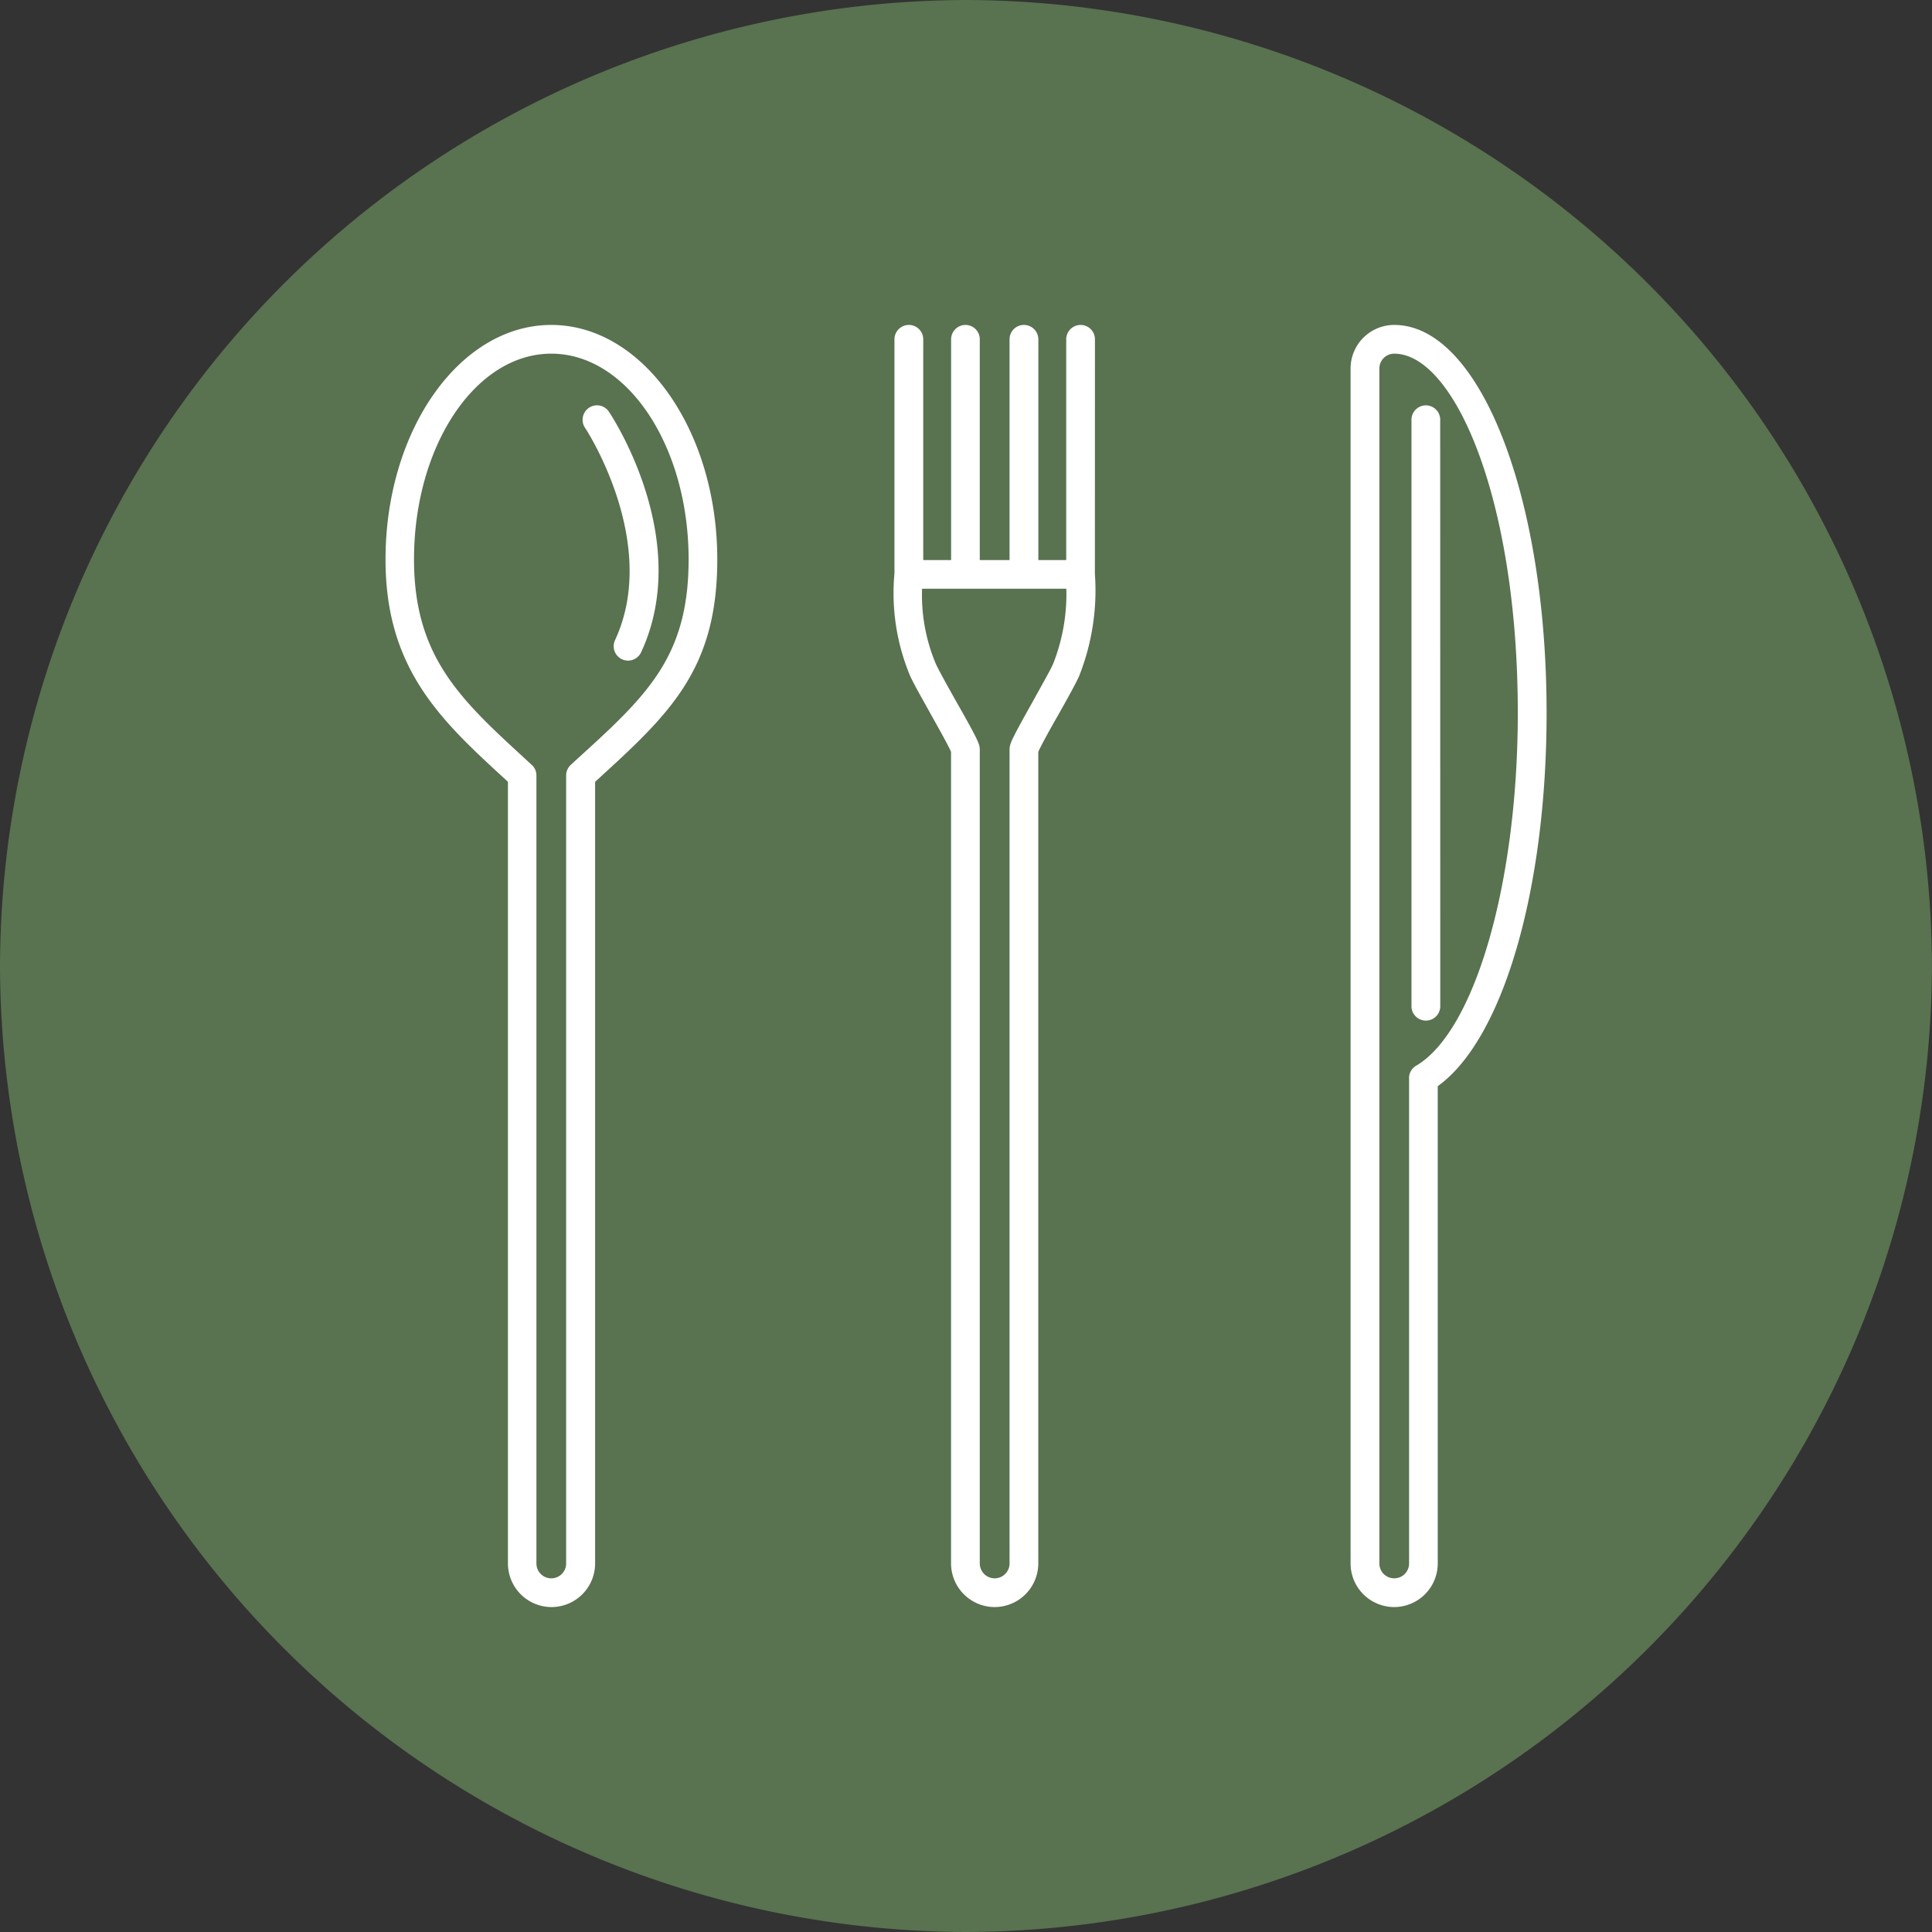 <svg xmlns="http://www.w3.org/2000/svg" width="31.471" height="31.471" viewBox="0 0 31.471 31.471">
  <rect x="0" y="0" width="31.471" height="31.471" fill="#333333" stroke="none"/>
  <g id="Raggruppa_1235" data-name="Raggruppa 1235" transform="translate(-644.02 -240.483)">
    <path id="Tracciato_47" data-name="Tracciato 47" d="M.245.49h0A15.781,15.781,0,0,1-15.49-15.245,15.782,15.782,0,0,1,.245-30.981h0A15.782,15.782,0,0,1,15.98-15.245,15.781,15.781,0,0,1,.245.49Z" transform="translate(659.51 271.464)" fill="#597250" style="mix-blend-mode: multiply;isolation: isolate"/>
    <g id="Raggruppa_1000" data-name="Raggruppa 1000" transform="translate(650.296 245.776)">
      <path id="Tracciato_48" data-name="Tracciato 48" d="M.042,0c-1.491,0-2.7,1.714-2.7,3.821,0,1.79.909,2.625,1.963,3.592l.031.029V20.175a.711.711,0,0,0,.71.71.711.711,0,0,0,.71-.71V7.442l.011-.01C1.958,6.345,2.746,5.626,2.746,3.821,2.746,1.714,1.533,0,.042,0M-.276,7.167l-.108-.1c-1.051-.965-1.81-1.662-1.81-3.247,0-1.849,1-3.352,2.236-3.352s2.237,1.5,2.237,3.352c0,1.6-.689,2.226-1.831,3.265l-.087.08a.236.236,0,0,0-.077.173V20.175a.242.242,0,0,1-.242.242A.242.242,0,0,1-.2,20.175V7.338a.233.233,0,0,0-.076-.172" transform="translate(2.662)" fill="#fff"/>
      <path id="Tracciato_49" data-name="Tracciato 49" d="M.008.06A.234.234,0,0,0,.122.37a.237.237,0,0,0,.1.022A.236.236,0,0,0,.433.257c.849-1.83-.467-3.835-.524-3.919a.232.232,0,0,0-.148-.1.233.233,0,0,0-.176.035.237.237,0,0,0-.1.149A.233.233,0,0,0-.48-3.4C-.467-3.384.746-1.528.008.06" transform="translate(3.734 5.076)" fill="#fff"/>
      <path id="Tracciato_50" data-name="Tracciato 50" d="M.051,0A.234.234,0,0,0-.183-.23.235.235,0,0,0-.417,0V3.6H-.871V0A.235.235,0,0,0-1.106-.23.234.234,0,0,0-1.34,0V3.6h-.485V0A.234.234,0,0,0-2.058-.23.235.235,0,0,0-2.292,0V3.6h-.454V0A.234.234,0,0,0-2.98-.23.235.235,0,0,0-3.215,0V3.819A3.492,3.492,0,0,0-2.954,5.5c.059.125.182.344.312.576l.014.026c.124.221.293.523.335.622V19.944a.712.712,0,0,0,.711.711.712.712,0,0,0,.71-.711V6.725c.042-.1.2-.385.324-.6.142-.254.277-.494.338-.627a3.789,3.789,0,0,0,.26-1.675ZM-1.34,6.69V19.944a.243.243,0,0,1-.242.243.243.243,0,0,1-.243-.243V6.69c0-.093-.026-.156-.4-.815-.12-.214-.256-.457-.312-.575a2.886,2.886,0,0,1-.228-1.233h2.35A3.1,3.1,0,0,1-.634,5.3c-.055.118-.2.371-.322.594-.358.639-.384.7-.384.793" transform="translate(11.509 0.23)" fill="#fff"/>
      <path id="Tracciato_51" data-name="Tracciato 51" d="M.011,0A.711.711,0,0,0-.7.71V20.175a.711.711,0,0,0,.71.71.711.711,0,0,0,.71-.71V12.4C1.782,11.637,2.493,9.2,2.493,6.32,2.493,2.776,1.4,0,.011,0M.253,12.269v7.906a.242.242,0,0,1-.242.242.242.242,0,0,1-.242-.242V.71A.242.242,0,0,1,.011.468C.983.468,2.024,2.82,2.024,6.32c0,2.769-.7,5.186-1.656,5.747a.235.235,0,0,0-.116.2" transform="translate(16.424)" fill="#fff"/>
      <path id="Tracciato_52" data-name="Tracciato 52" d="M.007,0A.234.234,0,0,0-.226-.23.235.235,0,0,0-.461,0V9.558a.235.235,0,0,0,.235.234.234.234,0,0,0,.234-.234Z" transform="translate(17.177 1.54)" fill="#fff"/>
    </g>
  </g>
</svg>
